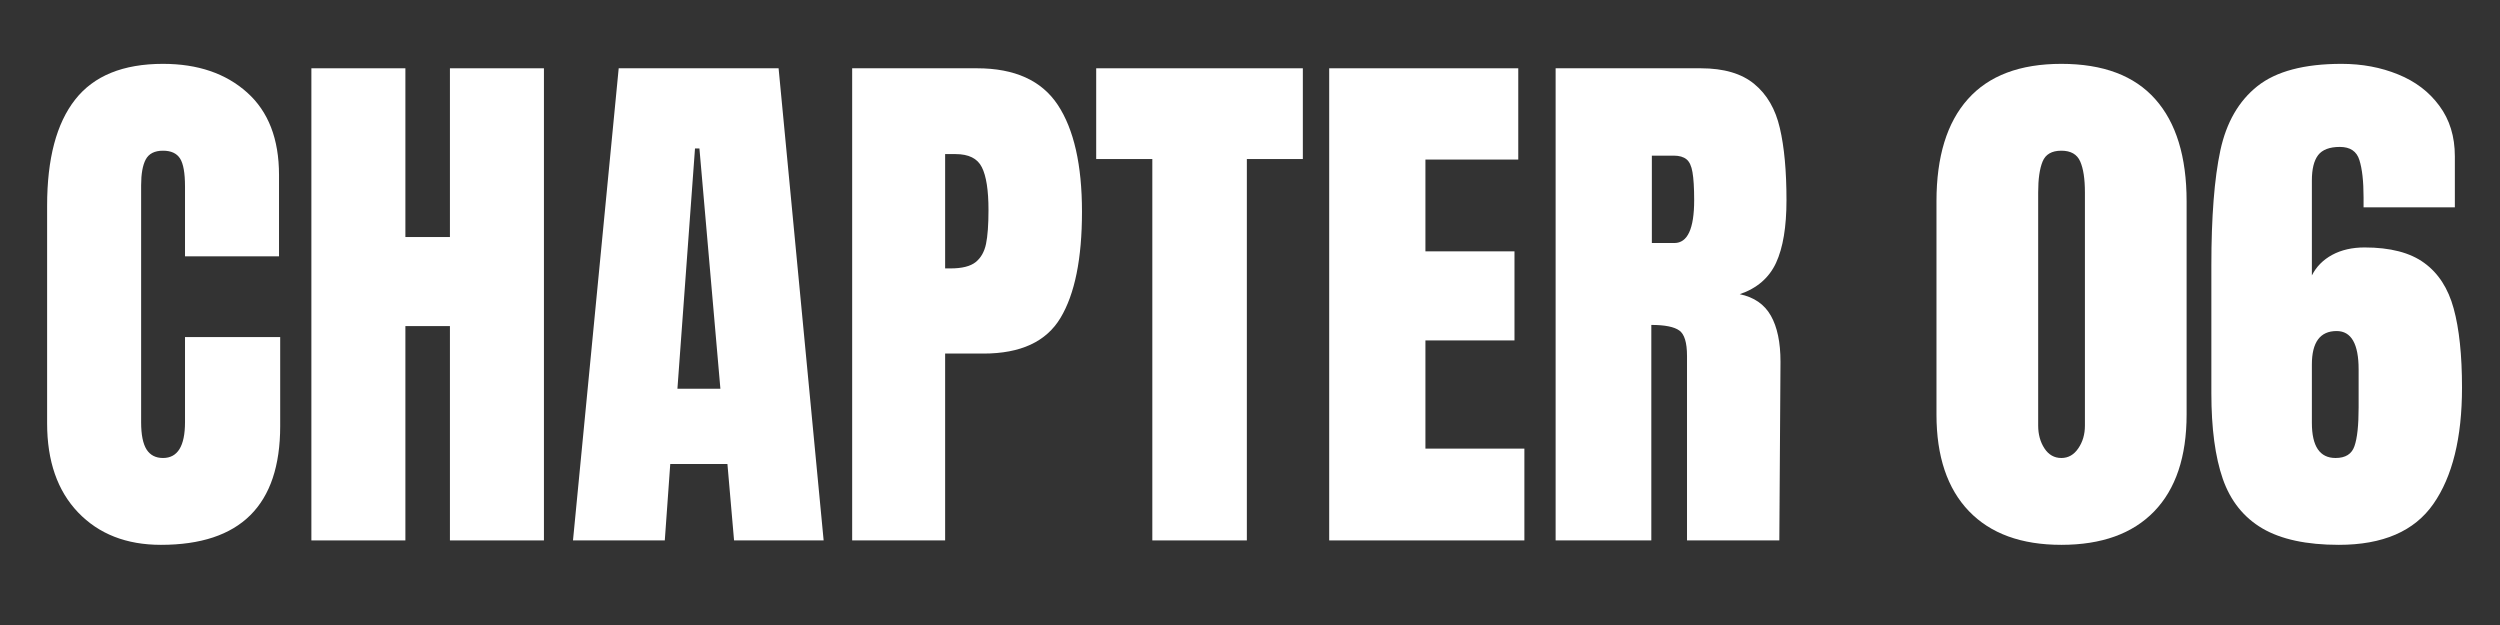 <svg version="1.2" preserveAspectRatio="xMidYMid meet" height="100" viewBox="0 0 300 75" zoomAndPan="magnify" width="400" xmlns:xlink="http://www.w3.org/1999/xlink" xmlns="http://www.w3.org/2000/svg"><rect x="0" y="0" width="300" height="75" fill="#333333" stroke="none"/><defs></defs><g id="5eafe92ff8"><g style="fill:#ffffff;fill-opacity:1;"><g transform="translate(3.607, 64.85)"><path d="M 15.703 0.531 C 11.566 0.531 8.254 -0.766 5.766 -3.359 C 3.285 -5.953 2.047 -9.516 2.047 -14.047 L 2.047 -40.172 C 2.047 -45.797 3.164 -50.035 5.406 -52.891 C 7.645 -55.754 11.16 -57.188 15.953 -57.188 C 20.129 -57.188 23.492 -56.039 26.047 -53.75 C 28.598 -51.469 29.875 -48.172 29.875 -43.859 L 29.875 -34.094 L 18.594 -34.094 L 18.594 -42.469 C 18.594 -44.094 18.395 -45.211 18 -45.828 C 17.602 -46.453 16.922 -46.766 15.953 -46.766 C 14.941 -46.766 14.25 -46.41 13.875 -45.703 C 13.508 -45.004 13.328 -43.973 13.328 -42.609 L 13.328 -14.188 C 13.328 -12.688 13.547 -11.594 13.984 -10.906 C 14.422 -10.227 15.078 -9.891 15.953 -9.891 C 17.711 -9.891 18.594 -11.32 18.594 -14.188 L 18.594 -24.406 L 30.016 -24.406 L 30.016 -13.719 C 30.016 -4.219 25.242 0.531 15.703 0.531 Z M 15.703 0.531" style="stroke:none"></path></g></g><g style="fill:#ffffff;fill-opacity:1;"><g transform="translate(34.866, 64.85)"><path d="M 2.5 0 L 2.5 -56.656 L 13.781 -56.656 L 13.781 -36.406 L 19.125 -36.406 L 19.125 -56.656 L 30.406 -56.656 L 30.406 0 L 19.125 0 L 19.125 -25.719 L 13.781 -25.719 L 13.781 0 Z M 2.5 0" style="stroke:none"></path></g></g><g style="fill:#ffffff;fill-opacity:1;"><g transform="translate(67.775, 64.85)"><path d="M 0.984 0 L 6.469 -56.656 L 25.656 -56.656 L 31.062 0 L 20.312 0 L 19.516 -9.172 L 12.656 -9.172 L 12 0 Z M 13.516 -18.203 L 18.672 -18.203 L 16.156 -47.031 L 15.625 -47.031 Z M 13.516 -18.203" style="stroke:none"></path></g></g><g style="fill:#ffffff;fill-opacity:1;"><g transform="translate(99.76, 64.85)"><path d="M 2.5 -56.656 L 17.484 -56.656 C 22.004 -56.656 25.234 -55.191 27.172 -52.266 C 29.109 -49.336 30.078 -45.062 30.078 -39.438 C 30.078 -33.812 29.219 -29.566 27.5 -26.703 C 25.789 -23.848 22.711 -22.422 18.266 -22.422 L 13.656 -22.422 L 13.656 0 L 2.5 0 Z M 14.312 -32.641 C 15.676 -32.641 16.676 -32.891 17.312 -33.391 C 17.945 -33.898 18.363 -34.629 18.562 -35.578 C 18.758 -36.523 18.859 -37.879 18.859 -39.641 C 18.859 -42.016 18.594 -43.727 18.062 -44.781 C 17.539 -45.832 16.488 -46.359 14.906 -46.359 L 13.656 -46.359 L 13.656 -32.641 Z M 14.312 -32.641" style="stroke:none"></path></g></g><g style="fill:#ffffff;fill-opacity:1;"><g transform="translate(130.888, 64.85)"><path d="M 7.391 0 L 7.391 -45.766 L 0.656 -45.766 L 0.656 -56.656 L 25.453 -56.656 L 25.453 -45.766 L 18.734 -45.766 L 18.734 0 Z M 7.391 0" style="stroke:none"></path></g></g><g style="fill:#ffffff;fill-opacity:1;"><g transform="translate(157.004, 64.85)"><path d="M 2.5 0 L 2.5 -56.656 L 25.188 -56.656 L 25.188 -45.703 L 14.047 -45.703 L 14.047 -34.688 L 24.734 -34.688 L 24.734 -24 L 14.047 -24 L 14.047 -11.016 L 25.922 -11.016 L 25.922 0 Z M 2.5 0" style="stroke:none"></path></g></g><g style="fill:#ffffff;fill-opacity:1;"><g transform="translate(184.175, 64.85)"><path d="M 2.5 -56.656 L 19.922 -56.656 C 22.691 -56.656 24.832 -56.023 26.344 -54.766 C 27.863 -53.516 28.883 -51.754 29.406 -49.484 C 29.938 -47.223 30.203 -44.336 30.203 -40.828 C 30.203 -37.617 29.785 -35.113 28.953 -33.312 C 28.117 -31.508 26.664 -30.254 24.594 -29.547 C 26.312 -29.191 27.555 -28.332 28.328 -26.969 C 29.098 -25.613 29.484 -23.77 29.484 -21.438 L 29.344 0 L 18.266 0 L 18.266 -22.156 C 18.266 -23.738 17.957 -24.75 17.344 -25.188 C 16.727 -25.633 15.609 -25.859 13.984 -25.859 L 13.984 0 L 2.5 0 Z M 16.75 -35.688 C 18.332 -35.688 19.125 -37.398 19.125 -40.828 C 19.125 -42.316 19.055 -43.438 18.922 -44.188 C 18.797 -44.938 18.555 -45.453 18.203 -45.734 C 17.848 -46.023 17.344 -46.172 16.688 -46.172 L 14.047 -46.172 L 14.047 -35.688 Z M 16.75 -35.688" style="stroke:none"></path></g></g><g style="fill:#ffffff;fill-opacity:1;"><g transform="translate(215.633, 64.85)"><path d="" style="stroke:none"></path></g></g><g style="fill:#ffffff;fill-opacity:1;"><g transform="translate(231.065, 64.85)"><path d="M 16.297 0.531 C 11.492 0.531 7.797 -0.816 5.203 -3.516 C 2.609 -6.223 1.312 -10.086 1.312 -15.109 L 1.312 -40.688 C 1.312 -46.051 2.566 -50.141 5.078 -52.953 C 7.586 -55.773 11.328 -57.188 16.297 -57.188 C 21.305 -57.188 25.062 -55.773 27.562 -52.953 C 30.07 -50.141 31.328 -46.051 31.328 -40.688 L 31.328 -15.109 C 31.328 -10.047 30.031 -6.172 27.438 -3.484 C 24.844 -0.805 21.129 0.531 16.297 0.531 Z M 16.297 -9.891 C 17.129 -9.891 17.805 -10.273 18.328 -11.047 C 18.859 -11.816 19.125 -12.727 19.125 -13.781 L 19.125 -41.75 C 19.125 -43.375 18.938 -44.613 18.562 -45.469 C 18.188 -46.332 17.43 -46.766 16.297 -46.766 C 15.148 -46.766 14.398 -46.332 14.047 -45.469 C 13.691 -44.613 13.516 -43.375 13.516 -41.75 L 13.516 -13.781 C 13.516 -12.727 13.766 -11.816 14.266 -11.047 C 14.773 -10.273 15.453 -9.891 16.297 -9.891 Z M 16.297 -9.891" style="stroke:none"></path></g></g><g style="fill:#ffffff;fill-opacity:1;"><g transform="translate(263.644, 64.85)"><path d="M 17.016 0.531 C 13.148 0.531 10.094 -0.125 7.844 -1.438 C 5.602 -2.758 4.02 -4.738 3.094 -7.375 C 2.176 -10.02 1.719 -13.453 1.719 -17.672 L 1.719 -32.969 C 1.719 -38.82 2.078 -43.43 2.797 -46.797 C 3.523 -50.16 5.008 -52.734 7.25 -54.516 C 9.5 -56.297 12.863 -57.188 17.344 -57.188 C 19.801 -57.188 22.062 -56.766 24.125 -55.922 C 26.195 -55.086 27.848 -53.832 29.078 -52.156 C 30.316 -50.488 30.938 -48.469 30.938 -46.094 L 30.938 -39.969 L 19.984 -39.969 L 19.984 -41.156 C 19.984 -43.094 19.816 -44.586 19.484 -45.641 C 19.16 -46.691 18.379 -47.219 17.141 -47.219 C 15.91 -47.219 15.039 -46.891 14.531 -46.234 C 14.031 -45.578 13.781 -44.566 13.781 -43.203 L 13.781 -31.797 C 14.312 -32.848 15.125 -33.672 16.219 -34.266 C 17.32 -34.859 18.617 -35.156 20.109 -35.156 C 23.191 -35.156 25.578 -34.535 27.266 -33.297 C 28.961 -32.066 30.141 -30.242 30.797 -27.828 C 31.461 -25.41 31.797 -22.242 31.797 -18.328 C 31.797 -12.305 30.648 -7.656 28.359 -4.375 C 26.078 -1.102 22.297 0.531 17.016 0.531 Z M 16.625 -9.891 C 17.812 -9.891 18.566 -10.363 18.891 -11.312 C 19.223 -12.258 19.391 -13.805 19.391 -15.953 L 19.391 -20.516 C 19.391 -23.586 18.508 -25.125 16.75 -25.125 C 14.77 -25.125 13.781 -23.785 13.781 -21.109 L 13.781 -14.109 C 13.781 -11.297 14.727 -9.891 16.625 -9.891 Z M 16.625 -9.891" style="stroke:none"></path></g></g></g></svg>